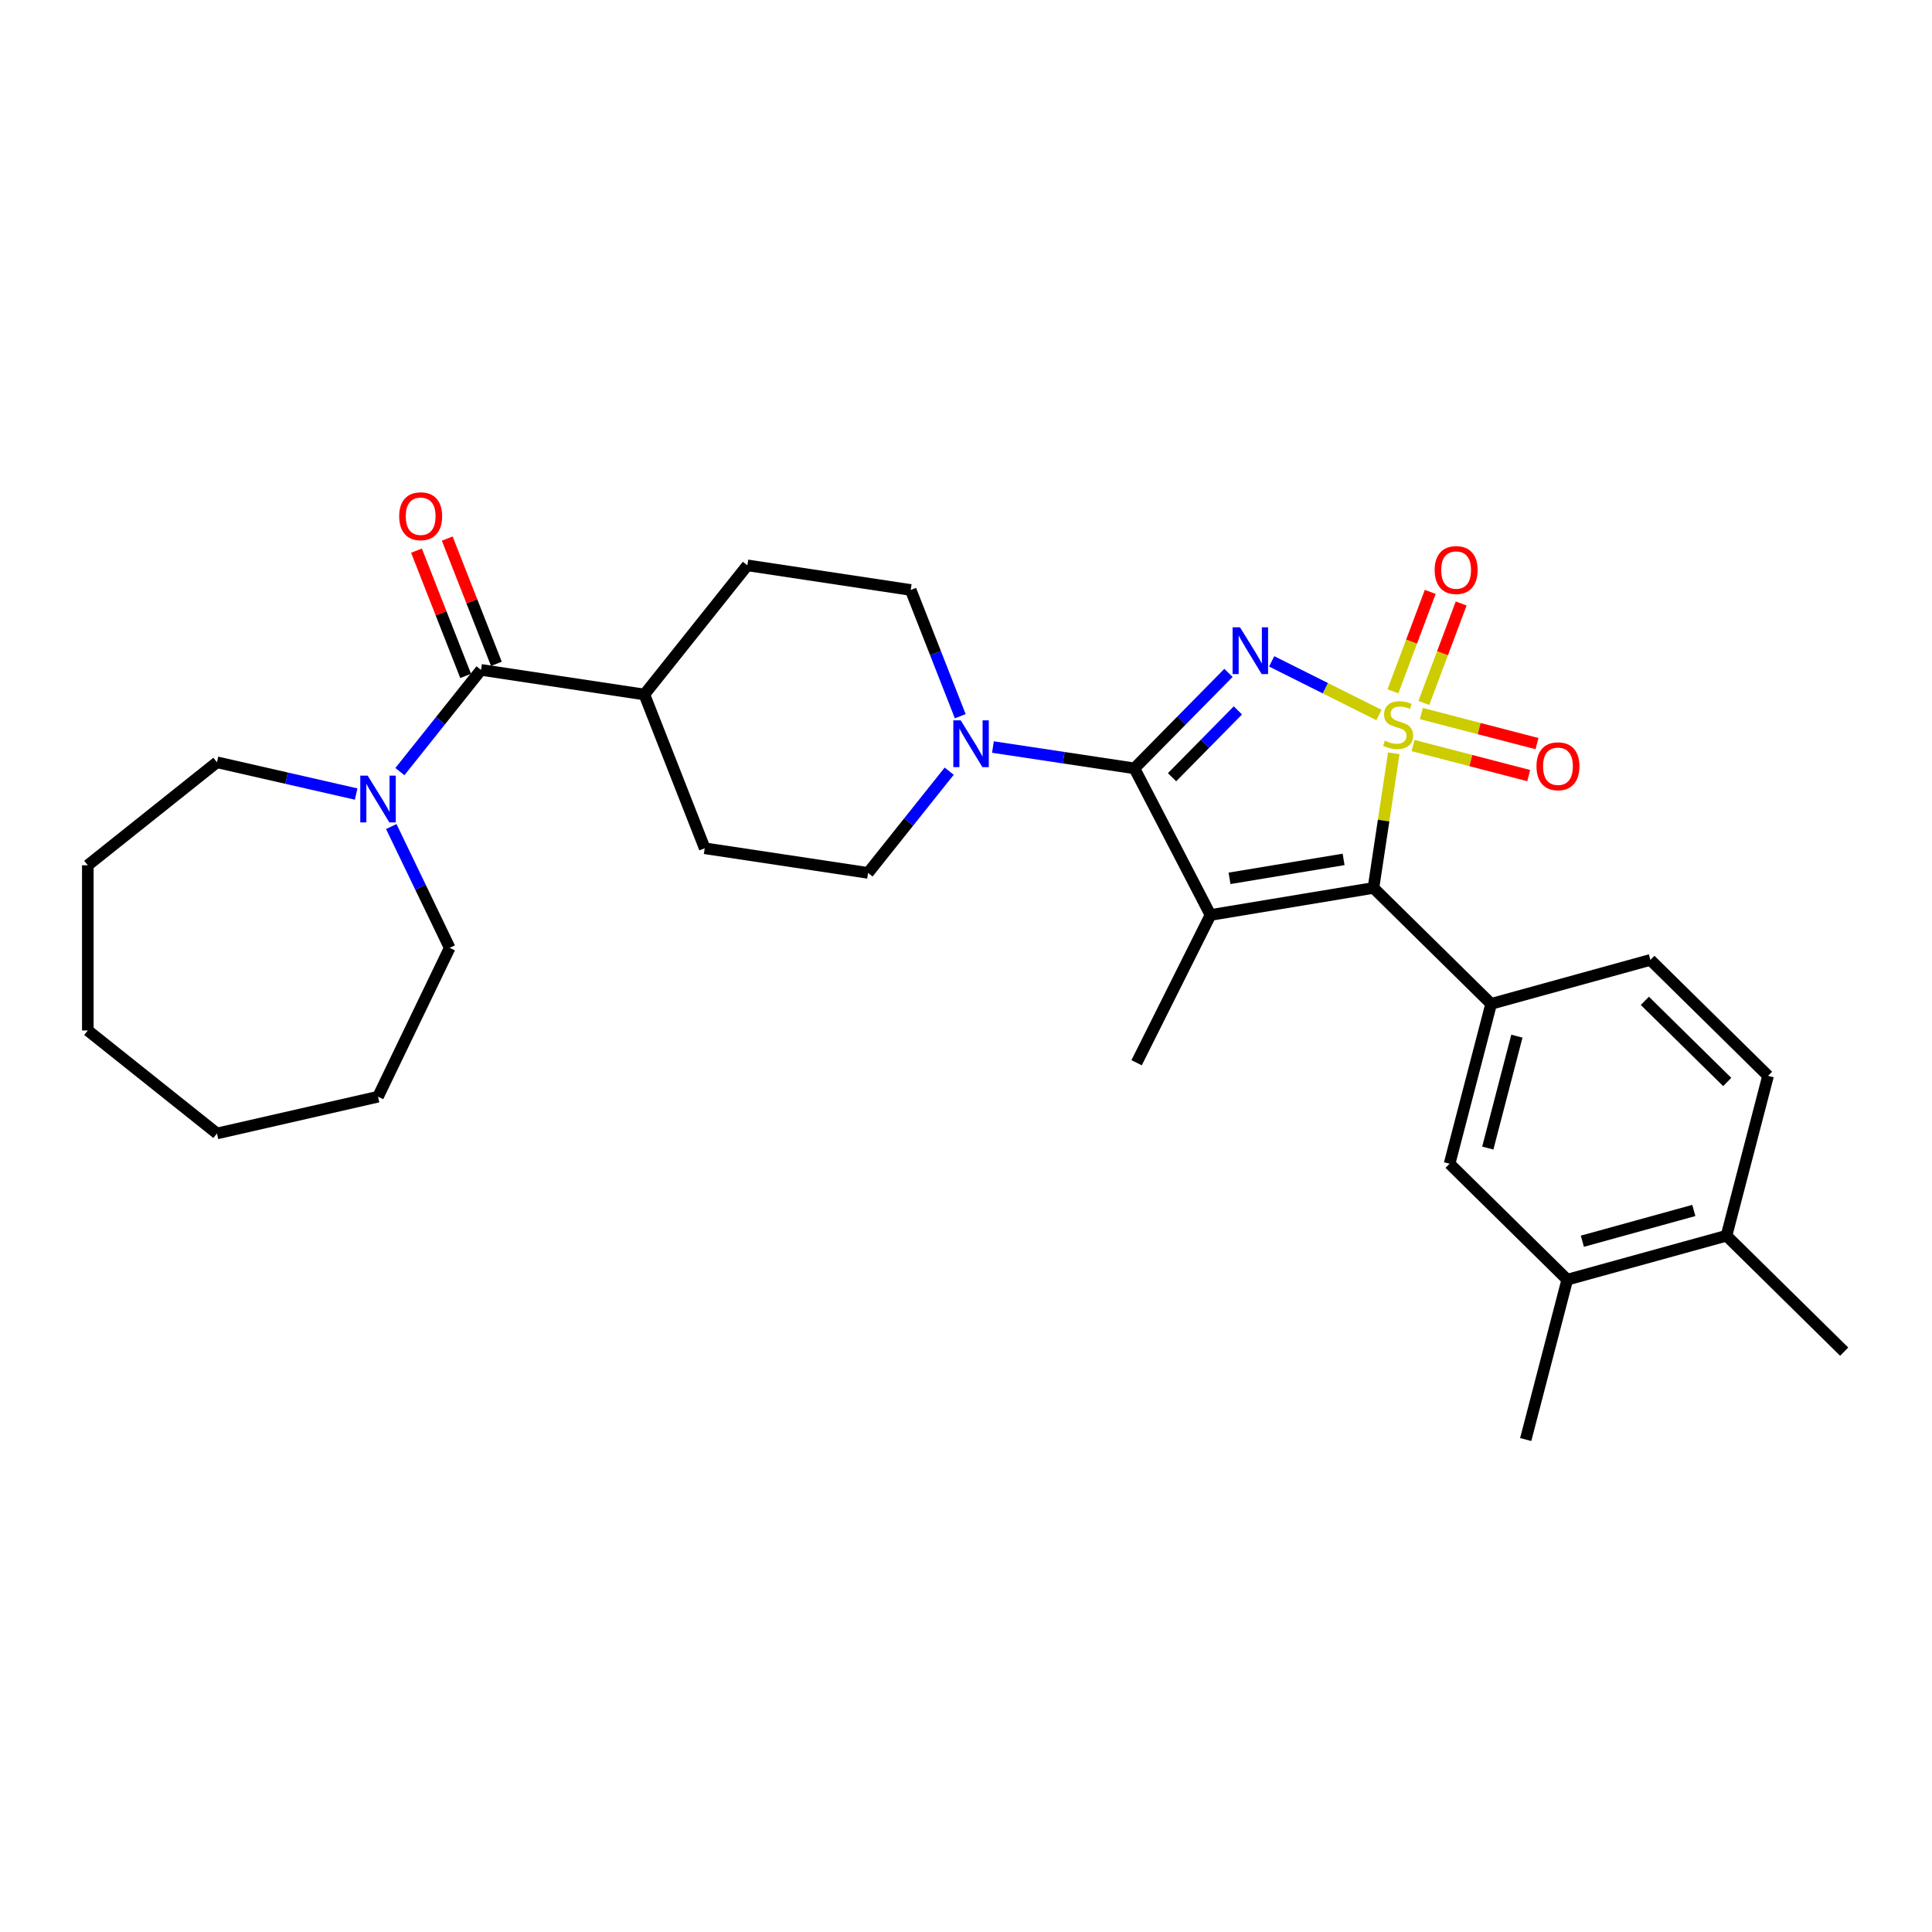 <?xml version='1.0' encoding='iso-8859-1'?>
<svg version='1.1' baseProfile='full'
              xmlns='http://www.w3.org/2000/svg'
                      xmlns:rdkit='http://www.rdkit.org/xml'
                      xmlns:xlink='http://www.w3.org/1999/xlink'
                  xml:space='preserve'
width='1000px' height='1000px' viewBox='0 0 1000 1000'>
<!-- END OF HEADER -->
<rect style='opacity:1.0;fill:#FFFFFF;stroke:none' width='1000' height='1000' x='0' y='0'> </rect>
<path class='bond-0' d='M 713.745,370.088 L 685.982,356.203' style='fill:none;fill-rule:evenodd;stroke:#CCCC00;stroke-width:6px;stroke-linecap:butt;stroke-linejoin:miter;stroke-opacity:1' />
<path class='bond-0' d='M 685.982,356.203 L 658.218,342.317' style='fill:none;fill-rule:evenodd;stroke:#0000FF;stroke-width:6px;stroke-linecap:butt;stroke-linejoin:miter;stroke-opacity:1' />
<path class='bond-3' d='M 721.407,389.901 L 716.155,424.745' style='fill:none;fill-rule:evenodd;stroke:#CCCC00;stroke-width:6px;stroke-linecap:butt;stroke-linejoin:miter;stroke-opacity:1' />
<path class='bond-3' d='M 716.155,424.745 L 710.903,459.589' style='fill:none;fill-rule:evenodd;stroke:#000000;stroke-width:6px;stroke-linecap:butt;stroke-linejoin:miter;stroke-opacity:1' />
<path class='bond-8' d='M 736.985,363.834 L 746.642,338.103' style='fill:none;fill-rule:evenodd;stroke:#CCCC00;stroke-width:6px;stroke-linecap:butt;stroke-linejoin:miter;stroke-opacity:1' />
<path class='bond-8' d='M 746.642,338.103 L 756.299,312.372' style='fill:none;fill-rule:evenodd;stroke:#FF0000;stroke-width:6px;stroke-linecap:butt;stroke-linejoin:miter;stroke-opacity:1' />
<path class='bond-8' d='M 720.975,357.825 L 730.632,332.094' style='fill:none;fill-rule:evenodd;stroke:#CCCC00;stroke-width:6px;stroke-linecap:butt;stroke-linejoin:miter;stroke-opacity:1' />
<path class='bond-8' d='M 730.632,332.094 L 740.289,306.363' style='fill:none;fill-rule:evenodd;stroke:#FF0000;stroke-width:6px;stroke-linecap:butt;stroke-linejoin:miter;stroke-opacity:1' />
<path class='bond-9' d='M 731.397,385.889 L 761.324,393.669' style='fill:none;fill-rule:evenodd;stroke:#CCCC00;stroke-width:6px;stroke-linecap:butt;stroke-linejoin:miter;stroke-opacity:1' />
<path class='bond-9' d='M 761.324,393.669 L 791.251,401.448' style='fill:none;fill-rule:evenodd;stroke:#FF0000;stroke-width:6px;stroke-linecap:butt;stroke-linejoin:miter;stroke-opacity:1' />
<path class='bond-9' d='M 735.699,369.339 L 765.626,377.118' style='fill:none;fill-rule:evenodd;stroke:#CCCC00;stroke-width:6px;stroke-linecap:butt;stroke-linejoin:miter;stroke-opacity:1' />
<path class='bond-9' d='M 765.626,377.118 L 795.554,384.898' style='fill:none;fill-rule:evenodd;stroke:#FF0000;stroke-width:6px;stroke-linecap:butt;stroke-linejoin:miter;stroke-opacity:1' />
<path class='bond-1' d='M 635.854,348.285 L 611.511,372.994' style='fill:none;fill-rule:evenodd;stroke:#0000FF;stroke-width:6px;stroke-linecap:butt;stroke-linejoin:miter;stroke-opacity:1' />
<path class='bond-1' d='M 611.511,372.994 L 587.168,397.704' style='fill:none;fill-rule:evenodd;stroke:#000000;stroke-width:6px;stroke-linecap:butt;stroke-linejoin:miter;stroke-opacity:1' />
<path class='bond-1' d='M 640.733,367.699 L 623.693,384.996' style='fill:none;fill-rule:evenodd;stroke:#0000FF;stroke-width:6px;stroke-linecap:butt;stroke-linejoin:miter;stroke-opacity:1' />
<path class='bond-1' d='M 623.693,384.996 L 606.653,402.292' style='fill:none;fill-rule:evenodd;stroke:#000000;stroke-width:6px;stroke-linecap:butt;stroke-linejoin:miter;stroke-opacity:1' />
<path class='bond-4' d='M 587.168,397.704 L 550.554,392.185' style='fill:none;fill-rule:evenodd;stroke:#000000;stroke-width:6px;stroke-linecap:butt;stroke-linejoin:miter;stroke-opacity:1' />
<path class='bond-4' d='M 550.554,392.185 L 513.94,386.667' style='fill:none;fill-rule:evenodd;stroke:#0000FF;stroke-width:6px;stroke-linecap:butt;stroke-linejoin:miter;stroke-opacity:1' />
<path class='bond-30' d='M 587.168,397.704 L 626.555,473.596' style='fill:none;fill-rule:evenodd;stroke:#000000;stroke-width:6px;stroke-linecap:butt;stroke-linejoin:miter;stroke-opacity:1' />
<path class='bond-2' d='M 626.555,473.596 L 710.903,459.589' style='fill:none;fill-rule:evenodd;stroke:#000000;stroke-width:6px;stroke-linecap:butt;stroke-linejoin:miter;stroke-opacity:1' />
<path class='bond-2' d='M 636.405,454.625 L 695.449,444.82' style='fill:none;fill-rule:evenodd;stroke:#000000;stroke-width:6px;stroke-linecap:butt;stroke-linejoin:miter;stroke-opacity:1' />
<path class='bond-21' d='M 626.555,473.596 L 588.308,550.068' style='fill:none;fill-rule:evenodd;stroke:#000000;stroke-width:6px;stroke-linecap:butt;stroke-linejoin:miter;stroke-opacity:1' />
<path class='bond-5' d='M 710.903,459.589 L 771.814,519.595' style='fill:none;fill-rule:evenodd;stroke:#000000;stroke-width:6px;stroke-linecap:butt;stroke-linejoin:miter;stroke-opacity:1' />
<path class='bond-13' d='M 497.029,370.716 L 484.205,338.042' style='fill:none;fill-rule:evenodd;stroke:#0000FF;stroke-width:6px;stroke-linecap:butt;stroke-linejoin:miter;stroke-opacity:1' />
<path class='bond-13' d='M 484.205,338.042 L 471.382,305.367' style='fill:none;fill-rule:evenodd;stroke:#000000;stroke-width:6px;stroke-linecap:butt;stroke-linejoin:miter;stroke-opacity:1' />
<path class='bond-14' d='M 491.299,399.156 L 470.304,425.483' style='fill:none;fill-rule:evenodd;stroke:#0000FF;stroke-width:6px;stroke-linecap:butt;stroke-linejoin:miter;stroke-opacity:1' />
<path class='bond-14' d='M 470.304,425.483 L 449.309,451.81' style='fill:none;fill-rule:evenodd;stroke:#000000;stroke-width:6px;stroke-linecap:butt;stroke-linejoin:miter;stroke-opacity:1' />
<path class='bond-10' d='M 771.814,519.595 L 750.302,602.348' style='fill:none;fill-rule:evenodd;stroke:#000000;stroke-width:6px;stroke-linecap:butt;stroke-linejoin:miter;stroke-opacity:1' />
<path class='bond-10' d='M 785.137,536.31 L 770.079,594.237' style='fill:none;fill-rule:evenodd;stroke:#000000;stroke-width:6px;stroke-linecap:butt;stroke-linejoin:miter;stroke-opacity:1' />
<path class='bond-15' d='M 771.814,519.595 L 854.236,496.848' style='fill:none;fill-rule:evenodd;stroke:#000000;stroke-width:6px;stroke-linecap:butt;stroke-linejoin:miter;stroke-opacity:1' />
<path class='bond-6' d='M 248.974,346.73 L 333.523,359.473' style='fill:none;fill-rule:evenodd;stroke:#000000;stroke-width:6px;stroke-linecap:butt;stroke-linejoin:miter;stroke-opacity:1' />
<path class='bond-7' d='M 248.974,346.73 L 227.979,373.056' style='fill:none;fill-rule:evenodd;stroke:#000000;stroke-width:6px;stroke-linecap:butt;stroke-linejoin:miter;stroke-opacity:1' />
<path class='bond-7' d='M 227.979,373.056 L 206.984,399.383' style='fill:none;fill-rule:evenodd;stroke:#0000FF;stroke-width:6px;stroke-linecap:butt;stroke-linejoin:miter;stroke-opacity:1' />
<path class='bond-16' d='M 256.933,343.606 L 244.21,311.188' style='fill:none;fill-rule:evenodd;stroke:#000000;stroke-width:6px;stroke-linecap:butt;stroke-linejoin:miter;stroke-opacity:1' />
<path class='bond-16' d='M 244.21,311.188 L 231.488,278.771' style='fill:none;fill-rule:evenodd;stroke:#FF0000;stroke-width:6px;stroke-linecap:butt;stroke-linejoin:miter;stroke-opacity:1' />
<path class='bond-16' d='M 241.015,349.853 L 228.292,317.436' style='fill:none;fill-rule:evenodd;stroke:#000000;stroke-width:6px;stroke-linecap:butt;stroke-linejoin:miter;stroke-opacity:1' />
<path class='bond-16' d='M 228.292,317.436 L 215.569,285.018' style='fill:none;fill-rule:evenodd;stroke:#FF0000;stroke-width:6px;stroke-linecap:butt;stroke-linejoin:miter;stroke-opacity:1' />
<path class='bond-22' d='M 202.524,427.824 L 217.643,459.219' style='fill:none;fill-rule:evenodd;stroke:#0000FF;stroke-width:6px;stroke-linecap:butt;stroke-linejoin:miter;stroke-opacity:1' />
<path class='bond-22' d='M 217.643,459.219 L 232.762,490.615' style='fill:none;fill-rule:evenodd;stroke:#000000;stroke-width:6px;stroke-linecap:butt;stroke-linejoin:miter;stroke-opacity:1' />
<path class='bond-23' d='M 184.343,410.995 L 148.323,402.774' style='fill:none;fill-rule:evenodd;stroke:#0000FF;stroke-width:6px;stroke-linecap:butt;stroke-linejoin:miter;stroke-opacity:1' />
<path class='bond-23' d='M 148.323,402.774 L 112.304,394.553' style='fill:none;fill-rule:evenodd;stroke:#000000;stroke-width:6px;stroke-linecap:butt;stroke-linejoin:miter;stroke-opacity:1' />
<path class='bond-11' d='M 750.302,602.348 L 811.213,662.354' style='fill:none;fill-rule:evenodd;stroke:#000000;stroke-width:6px;stroke-linecap:butt;stroke-linejoin:miter;stroke-opacity:1' />
<path class='bond-24' d='M 811.213,662.354 L 789.701,745.108' style='fill:none;fill-rule:evenodd;stroke:#000000;stroke-width:6px;stroke-linecap:butt;stroke-linejoin:miter;stroke-opacity:1' />
<path class='bond-31' d='M 811.213,662.354 L 893.635,639.607' style='fill:none;fill-rule:evenodd;stroke:#000000;stroke-width:6px;stroke-linecap:butt;stroke-linejoin:miter;stroke-opacity:1' />
<path class='bond-31' d='M 819.027,642.458 L 876.722,626.535' style='fill:none;fill-rule:evenodd;stroke:#000000;stroke-width:6px;stroke-linecap:butt;stroke-linejoin:miter;stroke-opacity:1' />
<path class='bond-12' d='M 333.523,359.473 L 364.761,439.066' style='fill:none;fill-rule:evenodd;stroke:#000000;stroke-width:6px;stroke-linecap:butt;stroke-linejoin:miter;stroke-opacity:1' />
<path class='bond-32' d='M 333.523,359.473 L 386.833,292.624' style='fill:none;fill-rule:evenodd;stroke:#000000;stroke-width:6px;stroke-linecap:butt;stroke-linejoin:miter;stroke-opacity:1' />
<path class='bond-19' d='M 471.382,305.367 L 386.833,292.624' style='fill:none;fill-rule:evenodd;stroke:#000000;stroke-width:6px;stroke-linecap:butt;stroke-linejoin:miter;stroke-opacity:1' />
<path class='bond-20' d='M 449.309,451.81 L 364.761,439.066' style='fill:none;fill-rule:evenodd;stroke:#000000;stroke-width:6px;stroke-linecap:butt;stroke-linejoin:miter;stroke-opacity:1' />
<path class='bond-18' d='M 854.236,496.848 L 915.146,556.854' style='fill:none;fill-rule:evenodd;stroke:#000000;stroke-width:6px;stroke-linecap:butt;stroke-linejoin:miter;stroke-opacity:1' />
<path class='bond-18' d='M 851.371,518.031 L 894.009,560.035' style='fill:none;fill-rule:evenodd;stroke:#000000;stroke-width:6px;stroke-linecap:butt;stroke-linejoin:miter;stroke-opacity:1' />
<path class='bond-17' d='M 893.635,639.607 L 915.146,556.854' style='fill:none;fill-rule:evenodd;stroke:#000000;stroke-width:6px;stroke-linecap:butt;stroke-linejoin:miter;stroke-opacity:1' />
<path class='bond-25' d='M 893.635,639.607 L 954.545,699.613' style='fill:none;fill-rule:evenodd;stroke:#000000;stroke-width:6px;stroke-linecap:butt;stroke-linejoin:miter;stroke-opacity:1' />
<path class='bond-26' d='M 232.762,490.615 L 195.664,567.651' style='fill:none;fill-rule:evenodd;stroke:#000000;stroke-width:6px;stroke-linecap:butt;stroke-linejoin:miter;stroke-opacity:1' />
<path class='bond-27' d='M 112.304,394.553 L 45.455,447.863' style='fill:none;fill-rule:evenodd;stroke:#000000;stroke-width:6px;stroke-linecap:butt;stroke-linejoin:miter;stroke-opacity:1' />
<path class='bond-28' d='M 195.664,567.651 L 112.304,586.677' style='fill:none;fill-rule:evenodd;stroke:#000000;stroke-width:6px;stroke-linecap:butt;stroke-linejoin:miter;stroke-opacity:1' />
<path class='bond-29' d='M 45.455,447.863 L 45.455,533.367' style='fill:none;fill-rule:evenodd;stroke:#000000;stroke-width:6px;stroke-linecap:butt;stroke-linejoin:miter;stroke-opacity:1' />
<path class='bond-33' d='M 112.304,586.677 L 45.455,533.367' style='fill:none;fill-rule:evenodd;stroke:#000000;stroke-width:6px;stroke-linecap:butt;stroke-linejoin:miter;stroke-opacity:1' />
<path  class='atom-0' d='M 716.806 383.351
Q 717.08 383.454, 718.209 383.933
Q 719.337 384.411, 720.568 384.719
Q 721.834 384.993, 723.065 384.993
Q 725.357 384.993, 726.69 383.898
Q 728.024 382.77, 728.024 380.82
Q 728.024 379.486, 727.34 378.666
Q 726.69 377.845, 725.664 377.4
Q 724.638 376.956, 722.928 376.443
Q 720.774 375.793, 719.474 375.177
Q 718.209 374.561, 717.285 373.262
Q 716.396 371.962, 716.396 369.773
Q 716.396 366.729, 718.448 364.848
Q 720.534 362.967, 724.638 362.967
Q 727.443 362.967, 730.624 364.301
L 729.837 366.935
Q 726.93 365.737, 724.741 365.737
Q 722.381 365.737, 721.081 366.729
Q 719.782 367.687, 719.816 369.363
Q 719.816 370.662, 720.466 371.449
Q 721.15 372.236, 722.107 372.68
Q 723.099 373.125, 724.741 373.638
Q 726.93 374.322, 728.23 375.006
Q 729.529 375.69, 730.453 377.092
Q 731.41 378.46, 731.41 380.82
Q 731.41 384.172, 729.153 385.985
Q 726.93 387.763, 723.202 387.763
Q 721.047 387.763, 719.406 387.284
Q 717.798 386.84, 715.883 386.053
L 716.806 383.351
' fill='#CCCC00'/>
<path  class='atom-1' d='M 641.822 324.686
L 649.756 337.512
Q 650.543 338.777, 651.808 341.069
Q 653.074 343.36, 653.142 343.497
L 653.142 324.686
L 656.357 324.686
L 656.357 348.901
L 653.04 348.901
L 644.524 334.878
Q 643.532 333.236, 642.471 331.355
Q 641.445 329.474, 641.138 328.893
L 641.138 348.901
L 637.991 348.901
L 637.991 324.686
L 641.822 324.686
' fill='#0000FF'/>
<path  class='atom-5' d='M 497.267 372.853
L 505.202 385.679
Q 505.988 386.944, 507.254 389.236
Q 508.519 391.527, 508.588 391.664
L 508.588 372.853
L 511.803 372.853
L 511.803 397.068
L 508.485 397.068
L 499.969 383.045
Q 498.977 381.403, 497.917 379.522
Q 496.891 377.641, 496.583 377.06
L 496.583 397.068
L 493.436 397.068
L 493.436 372.853
L 497.267 372.853
' fill='#0000FF'/>
<path  class='atom-8' d='M 190.311 401.472
L 198.246 414.297
Q 199.032 415.563, 200.298 417.854
Q 201.563 420.146, 201.632 420.282
L 201.632 401.472
L 204.847 401.472
L 204.847 425.686
L 201.529 425.686
L 193.013 411.664
Q 192.021 410.022, 190.961 408.141
Q 189.935 406.26, 189.627 405.678
L 189.627 425.686
L 186.481 425.686
L 186.481 401.472
L 190.311 401.472
' fill='#0000FF'/>
<path  class='atom-9' d='M 742.575 295.057
Q 742.575 289.243, 745.448 285.994
Q 748.321 282.745, 753.69 282.745
Q 759.06 282.745, 761.933 285.994
Q 764.806 289.243, 764.806 295.057
Q 764.806 300.94, 761.899 304.292
Q 758.992 307.609, 753.69 307.609
Q 748.355 307.609, 745.448 304.292
Q 742.575 300.974, 742.575 295.057
M 753.69 304.873
Q 757.384 304.873, 759.368 302.411
Q 761.386 299.914, 761.386 295.057
Q 761.386 290.303, 759.368 287.909
Q 757.384 285.481, 753.69 285.481
Q 749.997 285.481, 747.979 287.875
Q 745.995 290.269, 745.995 295.057
Q 745.995 299.948, 747.979 302.411
Q 749.997 304.873, 753.69 304.873
' fill='#FF0000'/>
<path  class='atom-10' d='M 795.284 396.62
Q 795.284 390.806, 798.157 387.557
Q 801.03 384.308, 806.4 384.308
Q 811.769 384.308, 814.642 387.557
Q 817.515 390.806, 817.515 396.62
Q 817.515 402.503, 814.608 405.855
Q 811.701 409.172, 806.4 409.172
Q 801.064 409.172, 798.157 405.855
Q 795.284 402.537, 795.284 396.62
M 806.4 406.436
Q 810.094 406.436, 812.077 403.973
Q 814.095 401.477, 814.095 396.62
Q 814.095 391.866, 812.077 389.472
Q 810.094 387.044, 806.4 387.044
Q 802.706 387.044, 800.688 389.438
Q 798.704 391.832, 798.704 396.62
Q 798.704 401.511, 800.688 403.973
Q 802.706 406.436, 806.4 406.436
' fill='#FF0000'/>
<path  class='atom-17' d='M 206.621 267.205
Q 206.621 261.391, 209.494 258.142
Q 212.367 254.892, 217.736 254.892
Q 223.106 254.892, 225.979 258.142
Q 228.852 261.391, 228.852 267.205
Q 228.852 273.088, 225.945 276.439
Q 223.037 279.757, 217.736 279.757
Q 212.401 279.757, 209.494 276.439
Q 206.621 273.122, 206.621 267.205
M 217.736 277.021
Q 221.43 277.021, 223.414 274.558
Q 225.432 272.062, 225.432 267.205
Q 225.432 262.451, 223.414 260.057
Q 221.43 257.629, 217.736 257.629
Q 214.042 257.629, 212.025 260.023
Q 210.041 262.417, 210.041 267.205
Q 210.041 272.096, 212.025 274.558
Q 214.042 277.021, 217.736 277.021
' fill='#FF0000'/>
</svg>
